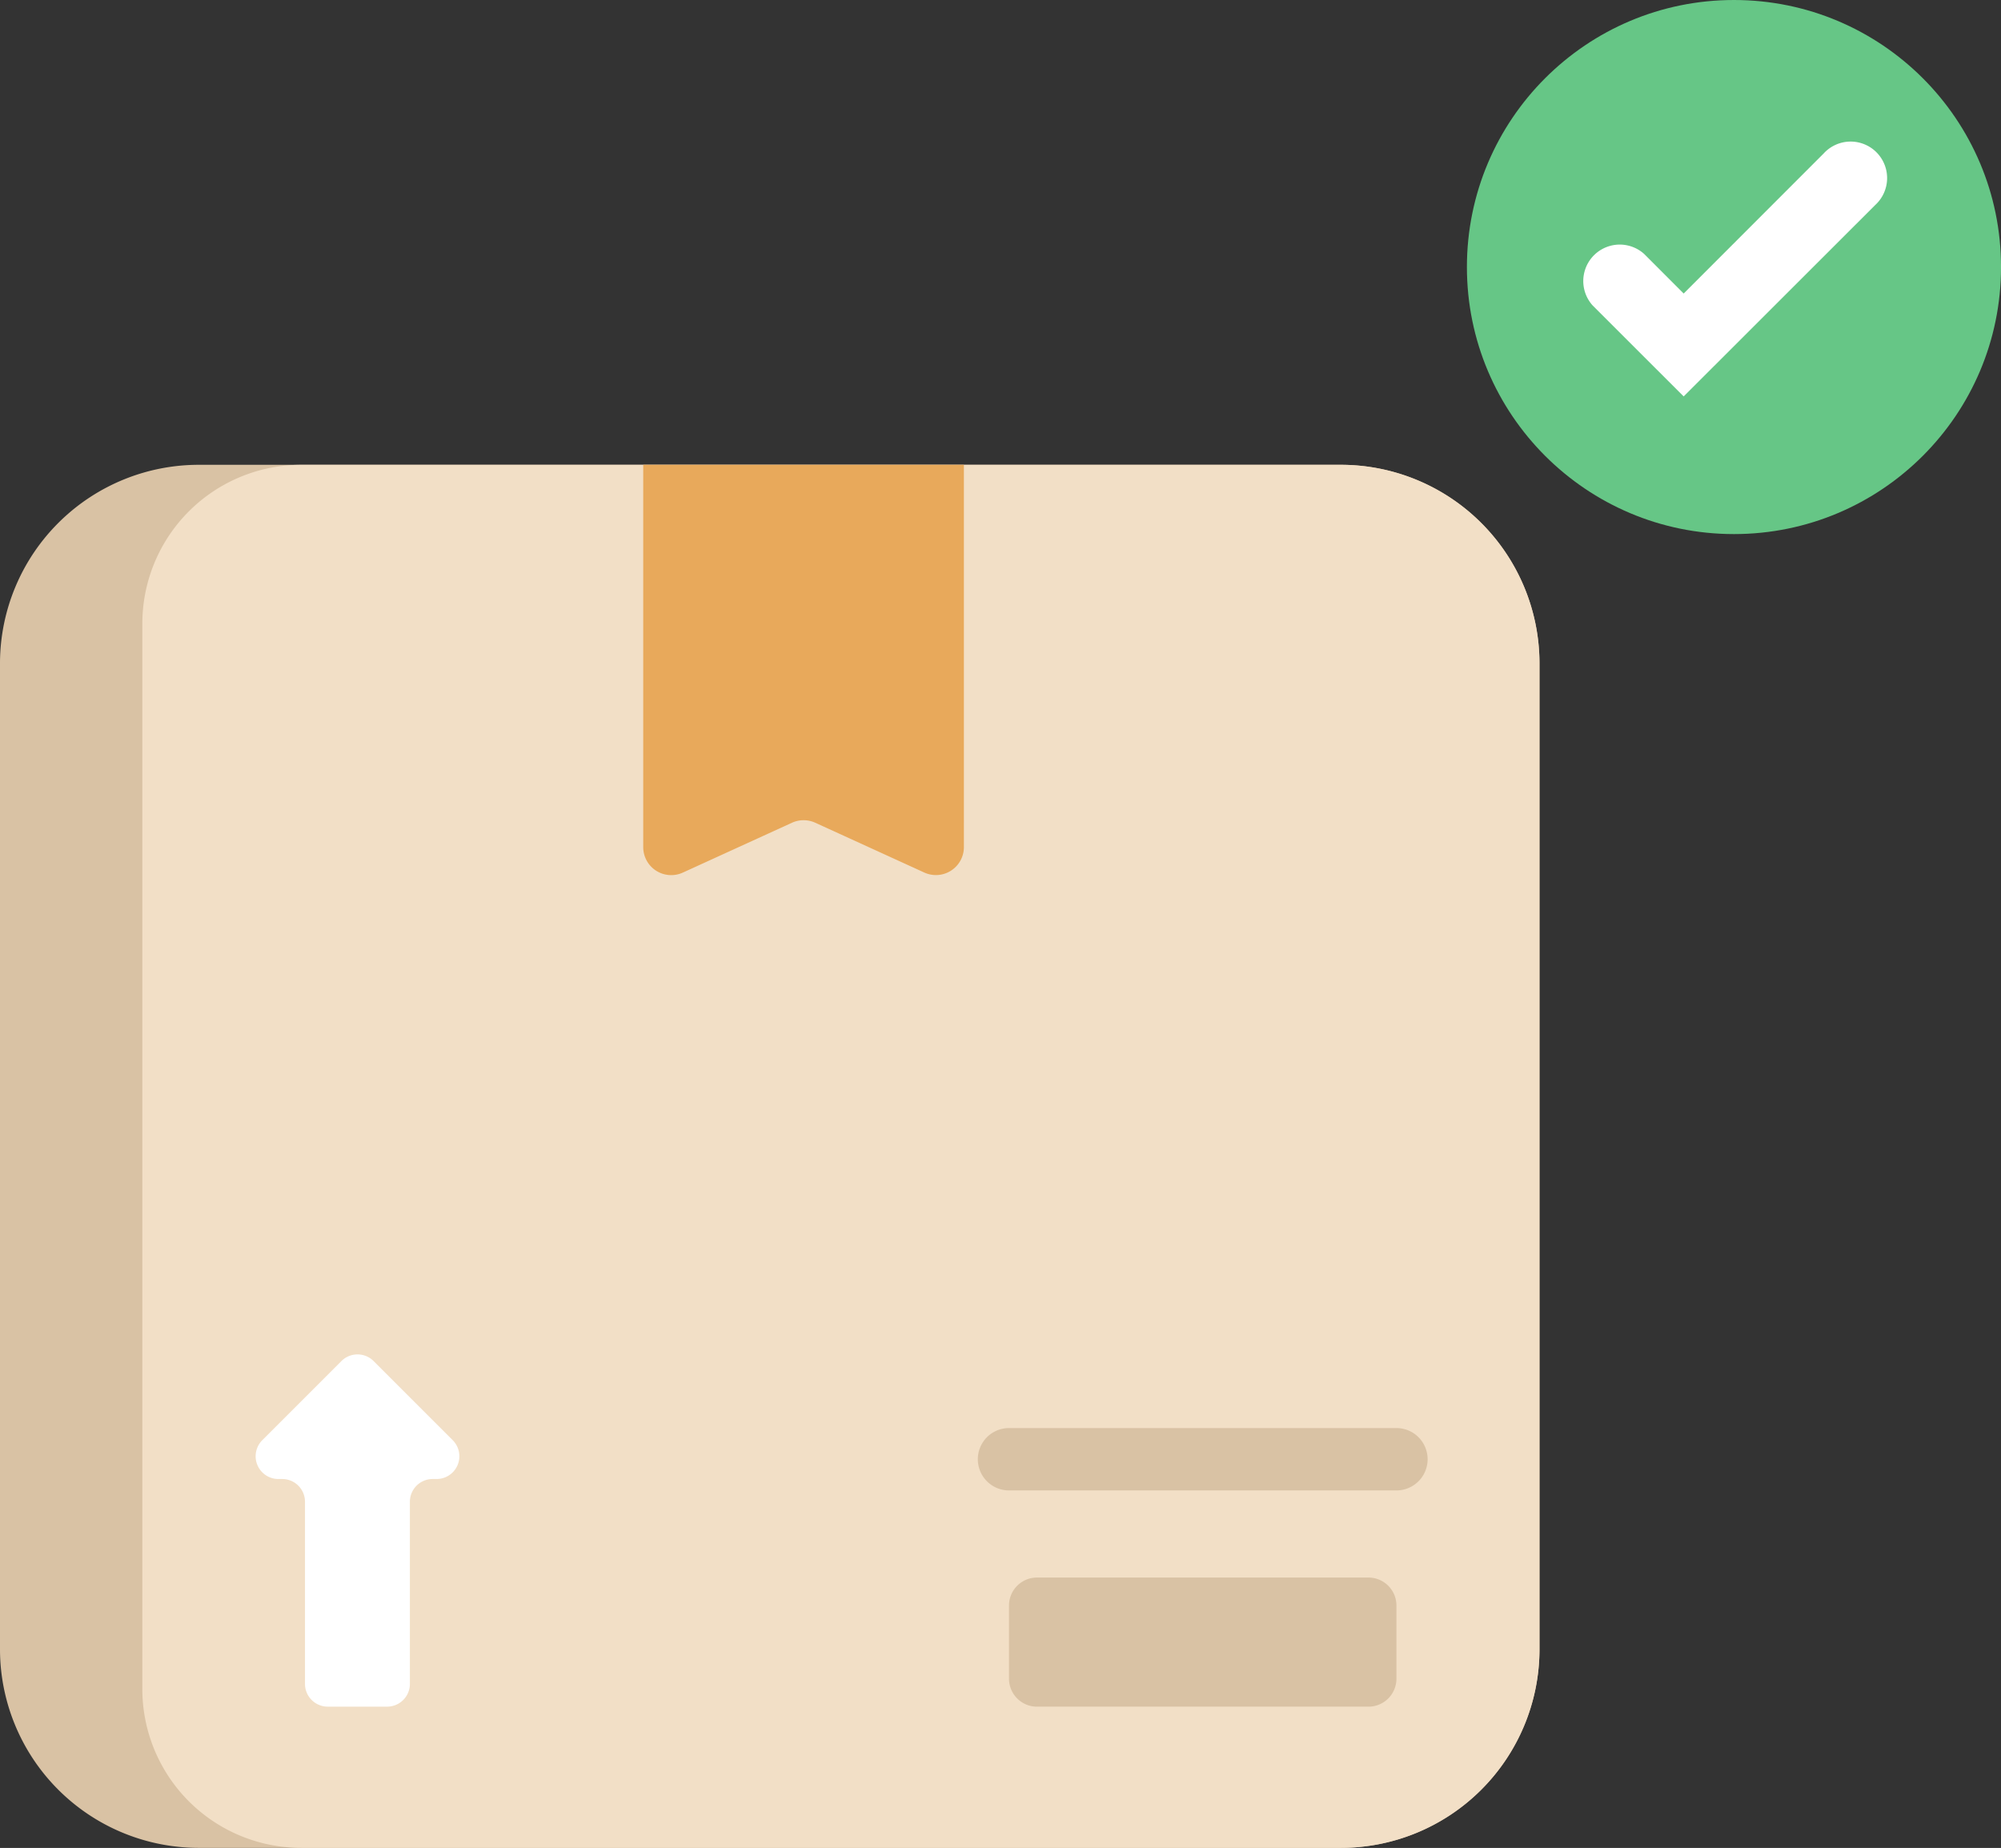 <svg viewBox="0 0 83.619 77.229" height="77.229" width="83.619" xmlns="http://www.w3.org/2000/svg">
  <rect x="0" y="0" width="83.619" height="77.229" fill="#333333" stroke="none"/>
  <g transform="translate(-81 -954.548)" id="faq-icon-fzv">
    <g transform="translate(81 973.973)" data-name="Gruppe 477" id="Gruppe_477">
      <path fill="#d9c2a4" transform="translate(0 0)" d="M8.355,0H55.978a8.307,8.307,0,0,1,8.355,8.258V49.546A8.307,8.307,0,0,1,55.978,57.8H8.355A8.307,8.307,0,0,1,0,49.546V8.258A8.307,8.307,0,0,1,8.355,0Z" data-name="Pfad 859" id="Pfad_859"></path>
      <path fill="#f2dfc6" transform="translate(5.948 0)" d="M6.673,0H50.044a8.3,8.3,0,0,1,8.341,8.258V49.546A8.3,8.3,0,0,1,50.044,57.8H6.673A6.64,6.64,0,0,1,0,51.2V6.606A6.64,6.64,0,0,1,6.673,0Z" data-name="Pfad 858" id="Pfad_858"></path>
      <path fill="#e8a95b" transform="translate(-188.857 -158.527)" d="M227.485,175.568l-4.558-2.082a1.174,1.174,0,0,0-.975,0l-4.558,2.082a1.169,1.169,0,0,1-1.657-1.058V158.527h13.4V174.51A1.169,1.169,0,0,1,227.485,175.568Z" data-name="Pfad 855" id="Pfad_855"></path>
      <path fill="#d9c2a4" transform="translate(-278.588 -400.882)" d="M335.774,452.781H321.922a1.169,1.169,0,0,1-1.169-1.169v-3.058a1.169,1.169,0,0,1,1.169-1.169h13.852a1.169,1.169,0,0,1,1.169,1.169v3.058A1.169,1.169,0,0,1,335.774,452.781Z" data-name="Pfad 856" id="Pfad_856"></path>
      <g transform="translate(40.862 40.256)" data-name="Gruppe 476" id="Gruppe_476">
        <g transform="translate(0)" data-name="Gruppe 474" id="Gruppe_474">
          <path fill="#d9c2a4" transform="translate(-312.952 -407.274)" d="M330.445,409.88h-16.19a1.3,1.3,0,0,1,0-2.606h16.19a1.3,1.3,0,0,1,0,2.606Z" data-name="Pfad 854" id="Pfad_854"></path>
        </g>
      </g>
      <path fill="#fff" transform="translate(-101.022 -334.132)" d="M119.94,374.894l-3.306-3.306a.951.951,0,0,0-1.345,0l-3.306,3.306a.951.951,0,0,0,.672,1.623h.161a.951.951,0,0,1,.951.951v7.611a.951.951,0,0,0,.951.951H117.2a.951.951,0,0,0,.951-.951v-7.611a.951.951,0,0,1,.951-.951h.161A.951.951,0,0,0,119.94,374.894Z" data-name="Pfad 857" id="Pfad_857"></path>
    </g>
    <g transform="translate(142.3 954.548)" data-name="Gruppe 478" id="Gruppe_478">
      <circle fill="#66c686" transform="translate(0)" r="11.16" cy="11.16" cx="11.16" data-name="Ellipse 92" id="Ellipse_92"></circle>
      <path fill="#fff" transform="translate(4.809 5.967)" d="M.447,6.8A1.524,1.524,0,0,1,2.6,4.648L4.25,6.3,10.1.446A1.525,1.525,0,1,1,12.255,2.6l-8.006,8Z" data-name="Vereinigungsmenge 27" id="Vereinigungsmenge_27"></path>
    </g>
  </g>
</svg>
